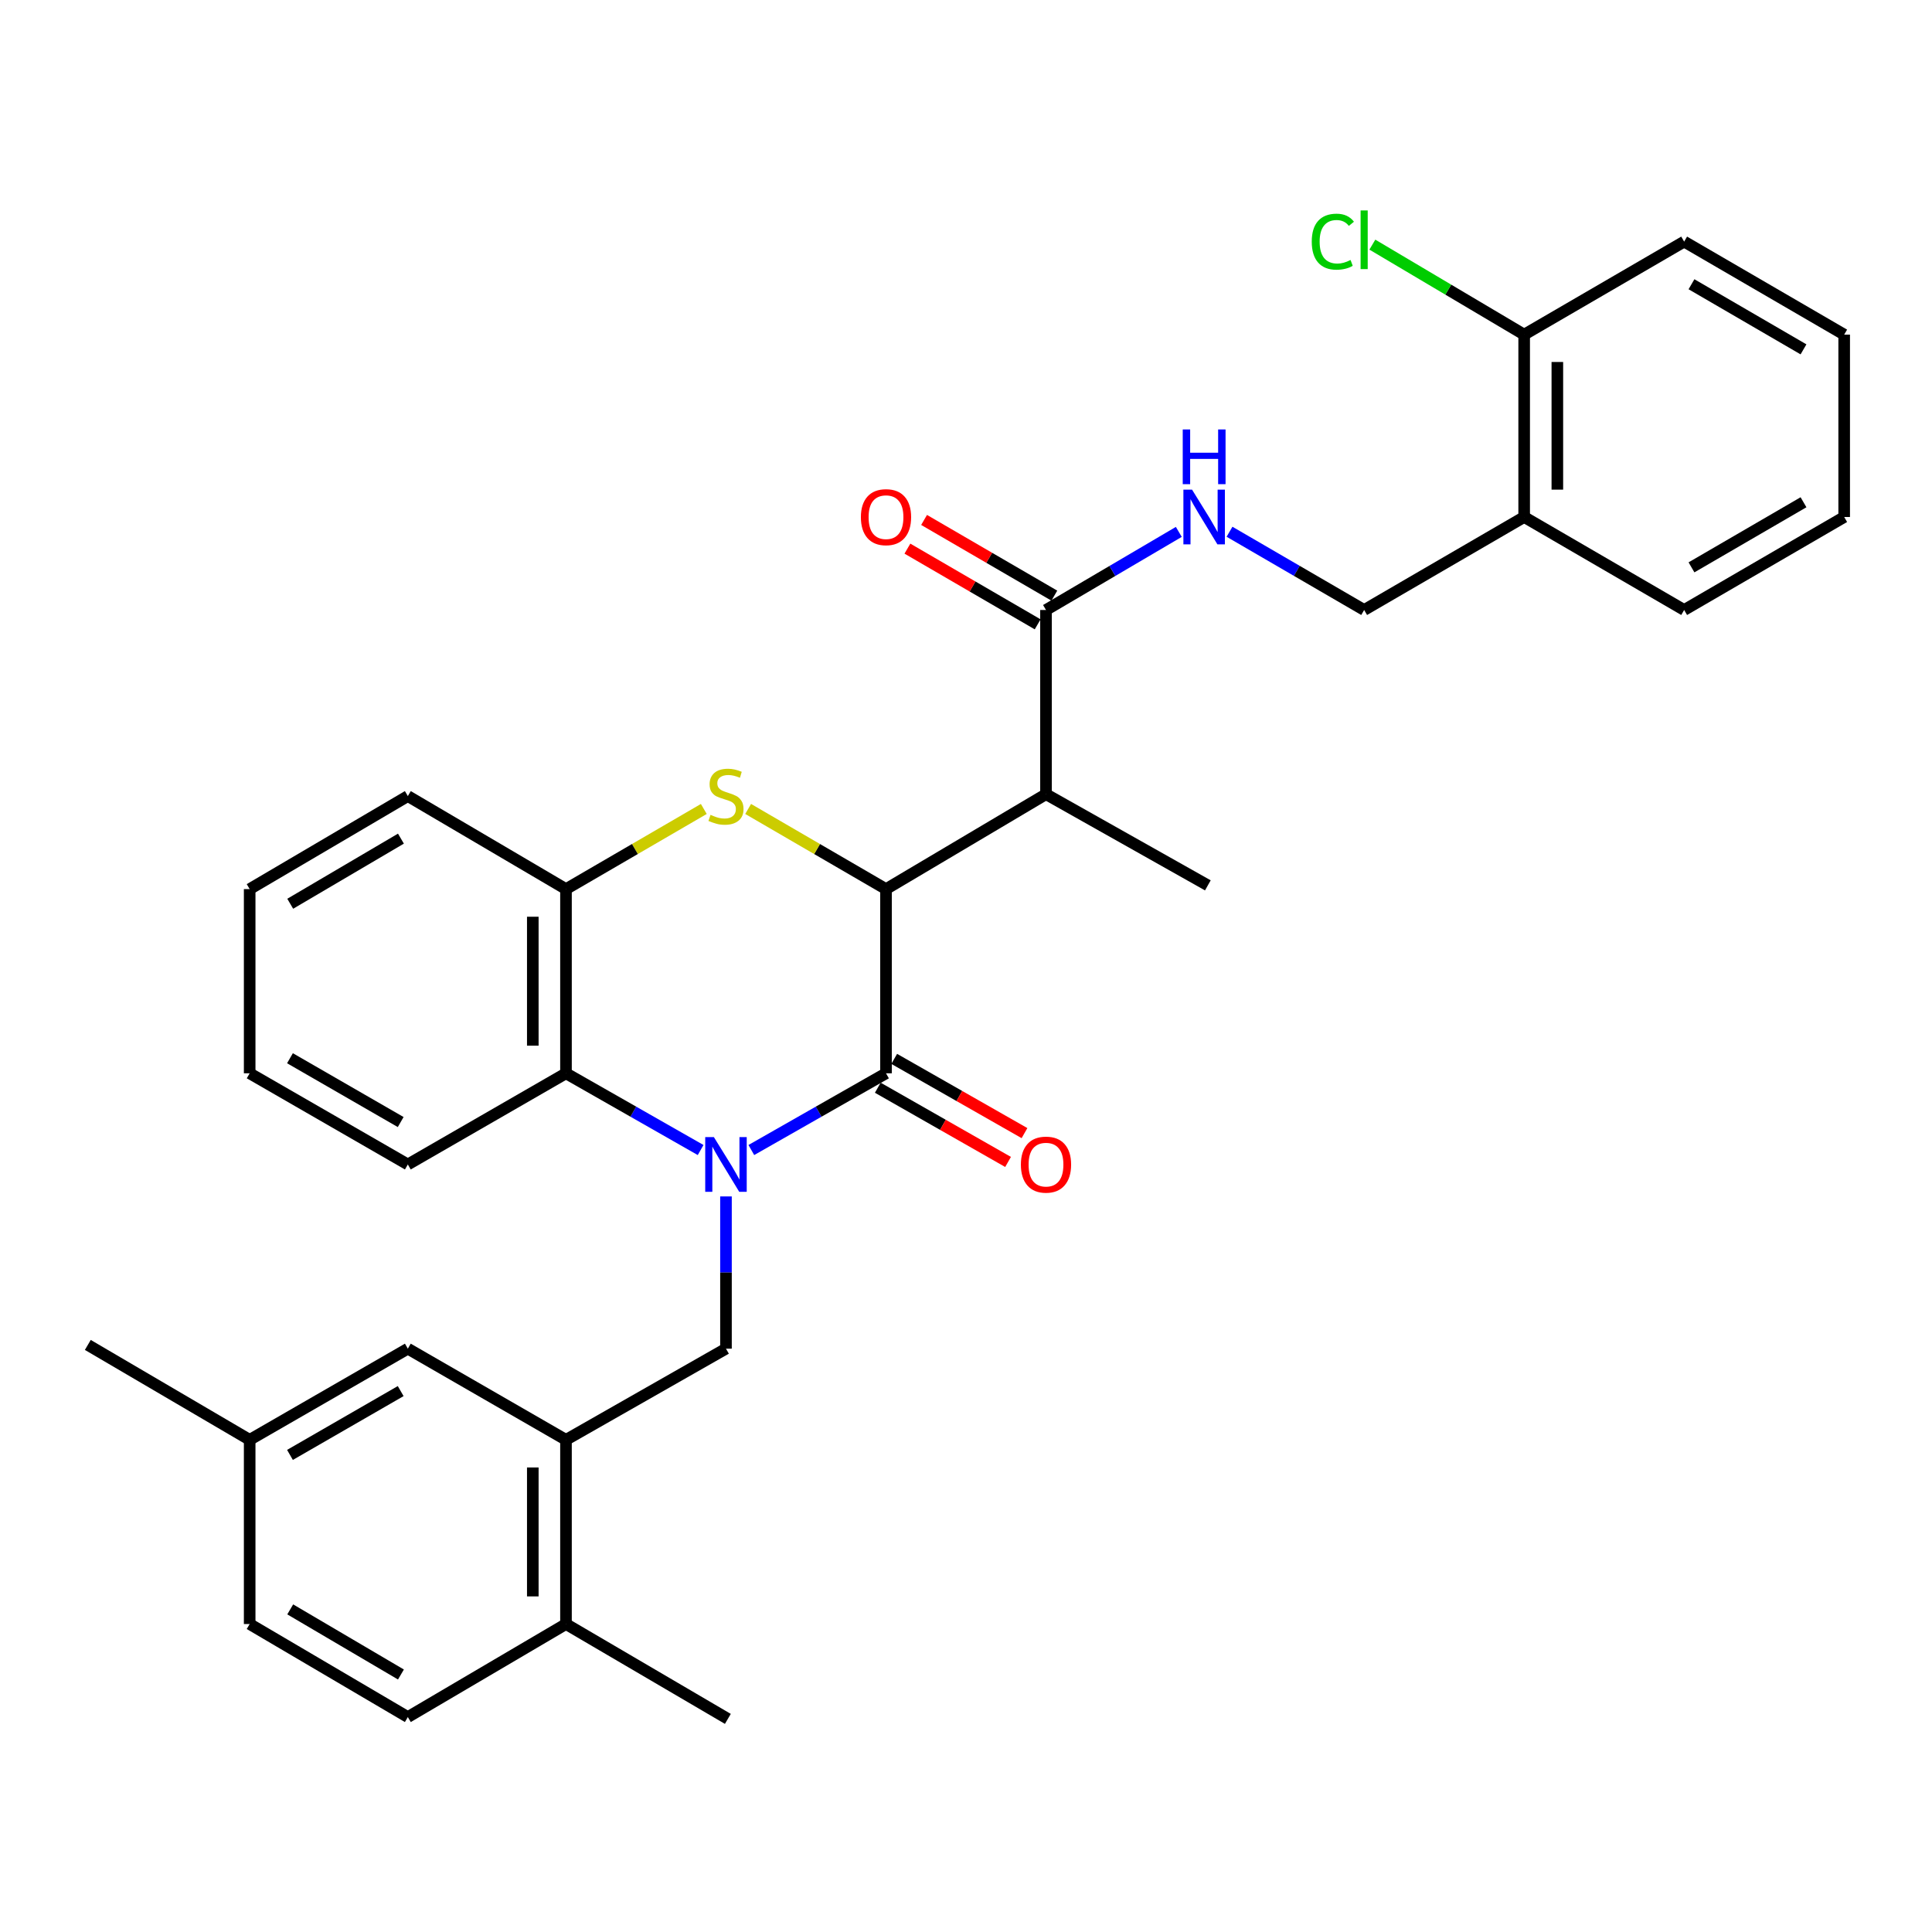 <?xml version='1.0' encoding='iso-8859-1'?>
<svg version='1.1' baseProfile='full'
              xmlns='http://www.w3.org/2000/svg'
                      xmlns:rdkit='http://www.rdkit.org/xml'
                      xmlns:xlink='http://www.w3.org/1999/xlink'
                  xml:space='preserve'
width='1000px' height='1000px' viewBox='0 0 1000 1000'>
<!-- END OF HEADER -->
<rect style='opacity:1.0;fill:#FFFFFF;stroke:none' width='1000' height='1000' x='0' y='0'> </rect>
<path class='bond-0' d='M 388.887,595.251 L 423.741,575.395' style='fill:none;fill-rule:evenodd;stroke:#0000FF;stroke-width:6px;stroke-linecap:butt;stroke-linejoin:miter;stroke-opacity:1' />
<path class='bond-0' d='M 423.741,575.395 L 458.594,555.539' style='fill:none;fill-rule:evenodd;stroke:#000000;stroke-width:6px;stroke-linecap:butt;stroke-linejoin:miter;stroke-opacity:1' />
<path class='bond-4' d='M 362.641,595.25 L 327.797,575.394' style='fill:none;fill-rule:evenodd;stroke:#0000FF;stroke-width:6px;stroke-linecap:butt;stroke-linejoin:miter;stroke-opacity:1' />
<path class='bond-4' d='M 327.797,575.394 L 292.953,555.539' style='fill:none;fill-rule:evenodd;stroke:#000000;stroke-width:6px;stroke-linecap:butt;stroke-linejoin:miter;stroke-opacity:1' />
<path class='bond-5' d='M 375.764,619.271 L 375.764,658.669' style='fill:none;fill-rule:evenodd;stroke:#0000FF;stroke-width:6px;stroke-linecap:butt;stroke-linejoin:miter;stroke-opacity:1' />
<path class='bond-5' d='M 375.764,658.669 L 375.764,698.068' style='fill:none;fill-rule:evenodd;stroke:#000000;stroke-width:6px;stroke-linecap:butt;stroke-linejoin:miter;stroke-opacity:1' />
<path class='bond-1' d='M 458.594,555.539 L 458.594,460.198' style='fill:none;fill-rule:evenodd;stroke:#000000;stroke-width:6px;stroke-linecap:butt;stroke-linejoin:miter;stroke-opacity:1' />
<path class='bond-10' d='M 454.342,563.001 L 488.057,582.212' style='fill:none;fill-rule:evenodd;stroke:#000000;stroke-width:6px;stroke-linecap:butt;stroke-linejoin:miter;stroke-opacity:1' />
<path class='bond-10' d='M 488.057,582.212 L 521.771,601.424' style='fill:none;fill-rule:evenodd;stroke:#FF0000;stroke-width:6px;stroke-linecap:butt;stroke-linejoin:miter;stroke-opacity:1' />
<path class='bond-10' d='M 462.846,548.077 L 496.561,567.288' style='fill:none;fill-rule:evenodd;stroke:#000000;stroke-width:6px;stroke-linecap:butt;stroke-linejoin:miter;stroke-opacity:1' />
<path class='bond-10' d='M 496.561,567.288 L 530.275,586.5' style='fill:none;fill-rule:evenodd;stroke:#FF0000;stroke-width:6px;stroke-linecap:butt;stroke-linejoin:miter;stroke-opacity:1' />
<path class='bond-3' d='M 458.594,460.198 L 541.406,411.073' style='fill:none;fill-rule:evenodd;stroke:#000000;stroke-width:6px;stroke-linecap:butt;stroke-linejoin:miter;stroke-opacity:1' />
<path class='bond-32' d='M 458.594,460.198 L 422.917,439.458' style='fill:none;fill-rule:evenodd;stroke:#000000;stroke-width:6px;stroke-linecap:butt;stroke-linejoin:miter;stroke-opacity:1' />
<path class='bond-32' d='M 422.917,439.458 L 387.239,418.717' style='fill:none;fill-rule:evenodd;stroke:#CCCC00;stroke-width:6px;stroke-linecap:butt;stroke-linejoin:miter;stroke-opacity:1' />
<path class='bond-2' d='M 364.289,418.718 L 328.621,439.458' style='fill:none;fill-rule:evenodd;stroke:#CCCC00;stroke-width:6px;stroke-linecap:butt;stroke-linejoin:miter;stroke-opacity:1' />
<path class='bond-2' d='M 328.621,439.458 L 292.953,460.198' style='fill:none;fill-rule:evenodd;stroke:#000000;stroke-width:6px;stroke-linecap:butt;stroke-linejoin:miter;stroke-opacity:1' />
<path class='bond-7' d='M 541.406,411.073 L 541.406,315.732' style='fill:none;fill-rule:evenodd;stroke:#000000;stroke-width:6px;stroke-linecap:butt;stroke-linejoin:miter;stroke-opacity:1' />
<path class='bond-21' d='M 541.406,411.073 L 625.181,458.261' style='fill:none;fill-rule:evenodd;stroke:#000000;stroke-width:6px;stroke-linecap:butt;stroke-linejoin:miter;stroke-opacity:1' />
<path class='bond-6' d='M 292.953,555.539 L 292.953,460.198' style='fill:none;fill-rule:evenodd;stroke:#000000;stroke-width:6px;stroke-linecap:butt;stroke-linejoin:miter;stroke-opacity:1' />
<path class='bond-6' d='M 275.776,541.238 L 275.776,474.499' style='fill:none;fill-rule:evenodd;stroke:#000000;stroke-width:6px;stroke-linecap:butt;stroke-linejoin:miter;stroke-opacity:1' />
<path class='bond-22' d='M 292.953,555.539 L 211.096,602.727' style='fill:none;fill-rule:evenodd;stroke:#000000;stroke-width:6px;stroke-linecap:butt;stroke-linejoin:miter;stroke-opacity:1' />
<path class='bond-8' d='M 375.764,698.068 L 292.953,745.257' style='fill:none;fill-rule:evenodd;stroke:#000000;stroke-width:6px;stroke-linecap:butt;stroke-linejoin:miter;stroke-opacity:1' />
<path class='bond-23' d='M 292.953,460.198 L 211.096,412.046' style='fill:none;fill-rule:evenodd;stroke:#000000;stroke-width:6px;stroke-linecap:butt;stroke-linejoin:miter;stroke-opacity:1' />
<path class='bond-9' d='M 541.406,315.732 L 575.777,295.521' style='fill:none;fill-rule:evenodd;stroke:#000000;stroke-width:6px;stroke-linecap:butt;stroke-linejoin:miter;stroke-opacity:1' />
<path class='bond-9' d='M 575.777,295.521 L 610.149,275.31' style='fill:none;fill-rule:evenodd;stroke:#0000FF;stroke-width:6px;stroke-linecap:butt;stroke-linejoin:miter;stroke-opacity:1' />
<path class='bond-15' d='M 545.721,308.307 L 512.013,288.714' style='fill:none;fill-rule:evenodd;stroke:#000000;stroke-width:6px;stroke-linecap:butt;stroke-linejoin:miter;stroke-opacity:1' />
<path class='bond-15' d='M 512.013,288.714 L 478.305,269.121' style='fill:none;fill-rule:evenodd;stroke:#FF0000;stroke-width:6px;stroke-linecap:butt;stroke-linejoin:miter;stroke-opacity:1' />
<path class='bond-15' d='M 537.09,323.157 L 503.381,303.565' style='fill:none;fill-rule:evenodd;stroke:#000000;stroke-width:6px;stroke-linecap:butt;stroke-linejoin:miter;stroke-opacity:1' />
<path class='bond-15' d='M 503.381,303.565 L 469.673,283.972' style='fill:none;fill-rule:evenodd;stroke:#FF0000;stroke-width:6px;stroke-linecap:butt;stroke-linejoin:miter;stroke-opacity:1' />
<path class='bond-12' d='M 292.953,745.257 L 292.953,840.597' style='fill:none;fill-rule:evenodd;stroke:#000000;stroke-width:6px;stroke-linecap:butt;stroke-linejoin:miter;stroke-opacity:1' />
<path class='bond-12' d='M 275.776,759.558 L 275.776,826.296' style='fill:none;fill-rule:evenodd;stroke:#000000;stroke-width:6px;stroke-linecap:butt;stroke-linejoin:miter;stroke-opacity:1' />
<path class='bond-14' d='M 292.953,745.257 L 211.096,698.068' style='fill:none;fill-rule:evenodd;stroke:#000000;stroke-width:6px;stroke-linecap:butt;stroke-linejoin:miter;stroke-opacity:1' />
<path class='bond-13' d='M 636.397,275.232 L 671.24,295.482' style='fill:none;fill-rule:evenodd;stroke:#0000FF;stroke-width:6px;stroke-linecap:butt;stroke-linejoin:miter;stroke-opacity:1' />
<path class='bond-13' d='M 671.24,295.482 L 706.083,315.732' style='fill:none;fill-rule:evenodd;stroke:#000000;stroke-width:6px;stroke-linecap:butt;stroke-linejoin:miter;stroke-opacity:1' />
<path class='bond-11' d='M 788.904,267.599 L 706.083,315.732' style='fill:none;fill-rule:evenodd;stroke:#000000;stroke-width:6px;stroke-linecap:butt;stroke-linejoin:miter;stroke-opacity:1' />
<path class='bond-16' d='M 788.904,267.599 L 788.904,173.203' style='fill:none;fill-rule:evenodd;stroke:#000000;stroke-width:6px;stroke-linecap:butt;stroke-linejoin:miter;stroke-opacity:1' />
<path class='bond-16' d='M 806.081,253.439 L 806.081,187.362' style='fill:none;fill-rule:evenodd;stroke:#000000;stroke-width:6px;stroke-linecap:butt;stroke-linejoin:miter;stroke-opacity:1' />
<path class='bond-24' d='M 788.904,267.599 L 871.715,315.732' style='fill:none;fill-rule:evenodd;stroke:#000000;stroke-width:6px;stroke-linecap:butt;stroke-linejoin:miter;stroke-opacity:1' />
<path class='bond-17' d='M 292.953,840.597 L 211.096,888.749' style='fill:none;fill-rule:evenodd;stroke:#000000;stroke-width:6px;stroke-linecap:butt;stroke-linejoin:miter;stroke-opacity:1' />
<path class='bond-25' d='M 292.953,840.597 L 376.737,889.694' style='fill:none;fill-rule:evenodd;stroke:#000000;stroke-width:6px;stroke-linecap:butt;stroke-linejoin:miter;stroke-opacity:1' />
<path class='bond-18' d='M 211.096,698.068 L 129.23,745.257' style='fill:none;fill-rule:evenodd;stroke:#000000;stroke-width:6px;stroke-linecap:butt;stroke-linejoin:miter;stroke-opacity:1' />
<path class='bond-18' d='M 207.394,720.028 L 150.087,753.06' style='fill:none;fill-rule:evenodd;stroke:#000000;stroke-width:6px;stroke-linecap:butt;stroke-linejoin:miter;stroke-opacity:1' />
<path class='bond-19' d='M 788.904,173.203 L 749.617,149.913' style='fill:none;fill-rule:evenodd;stroke:#000000;stroke-width:6px;stroke-linecap:butt;stroke-linejoin:miter;stroke-opacity:1' />
<path class='bond-19' d='M 749.617,149.913 L 710.33,126.623' style='fill:none;fill-rule:evenodd;stroke:#00CC00;stroke-width:6px;stroke-linecap:butt;stroke-linejoin:miter;stroke-opacity:1' />
<path class='bond-26' d='M 788.904,173.203 L 871.715,125.051' style='fill:none;fill-rule:evenodd;stroke:#000000;stroke-width:6px;stroke-linecap:butt;stroke-linejoin:miter;stroke-opacity:1' />
<path class='bond-34' d='M 211.096,888.749 L 129.23,840.597' style='fill:none;fill-rule:evenodd;stroke:#000000;stroke-width:6px;stroke-linecap:butt;stroke-linejoin:miter;stroke-opacity:1' />
<path class='bond-34' d='M 207.524,866.721 L 150.218,833.014' style='fill:none;fill-rule:evenodd;stroke:#000000;stroke-width:6px;stroke-linecap:butt;stroke-linejoin:miter;stroke-opacity:1' />
<path class='bond-20' d='M 129.23,745.257 L 129.23,840.597' style='fill:none;fill-rule:evenodd;stroke:#000000;stroke-width:6px;stroke-linecap:butt;stroke-linejoin:miter;stroke-opacity:1' />
<path class='bond-27' d='M 129.23,745.257 L 45.455,696.131' style='fill:none;fill-rule:evenodd;stroke:#000000;stroke-width:6px;stroke-linecap:butt;stroke-linejoin:miter;stroke-opacity:1' />
<path class='bond-28' d='M 211.096,602.727 L 129.23,555.539' style='fill:none;fill-rule:evenodd;stroke:#000000;stroke-width:6px;stroke-linecap:butt;stroke-linejoin:miter;stroke-opacity:1' />
<path class='bond-28' d='M 207.394,580.768 L 150.087,547.736' style='fill:none;fill-rule:evenodd;stroke:#000000;stroke-width:6px;stroke-linecap:butt;stroke-linejoin:miter;stroke-opacity:1' />
<path class='bond-33' d='M 211.096,412.046 L 129.23,460.198' style='fill:none;fill-rule:evenodd;stroke:#000000;stroke-width:6px;stroke-linecap:butt;stroke-linejoin:miter;stroke-opacity:1' />
<path class='bond-33' d='M 207.524,434.074 L 150.218,467.781' style='fill:none;fill-rule:evenodd;stroke:#000000;stroke-width:6px;stroke-linecap:butt;stroke-linejoin:miter;stroke-opacity:1' />
<path class='bond-30' d='M 871.715,315.732 L 954.545,267.599' style='fill:none;fill-rule:evenodd;stroke:#000000;stroke-width:6px;stroke-linecap:butt;stroke-linejoin:miter;stroke-opacity:1' />
<path class='bond-30' d='M 875.51,293.661 L 933.491,259.967' style='fill:none;fill-rule:evenodd;stroke:#000000;stroke-width:6px;stroke-linecap:butt;stroke-linejoin:miter;stroke-opacity:1' />
<path class='bond-35' d='M 871.715,125.051 L 954.545,173.203' style='fill:none;fill-rule:evenodd;stroke:#000000;stroke-width:6px;stroke-linecap:butt;stroke-linejoin:miter;stroke-opacity:1' />
<path class='bond-35' d='M 875.507,147.123 L 933.488,180.83' style='fill:none;fill-rule:evenodd;stroke:#000000;stroke-width:6px;stroke-linecap:butt;stroke-linejoin:miter;stroke-opacity:1' />
<path class='bond-29' d='M 129.23,555.539 L 129.23,460.198' style='fill:none;fill-rule:evenodd;stroke:#000000;stroke-width:6px;stroke-linecap:butt;stroke-linejoin:miter;stroke-opacity:1' />
<path class='bond-31' d='M 954.545,267.599 L 954.545,173.203' style='fill:none;fill-rule:evenodd;stroke:#000000;stroke-width:6px;stroke-linecap:butt;stroke-linejoin:miter;stroke-opacity:1' />
<path  class='atom-0' d='M 369.504 588.567
L 378.784 603.567
Q 379.704 605.047, 381.184 607.727
Q 382.664 610.407, 382.744 610.567
L 382.744 588.567
L 386.504 588.567
L 386.504 616.887
L 382.624 616.887
L 372.664 600.487
Q 371.504 598.567, 370.264 596.367
Q 369.064 594.167, 368.704 593.487
L 368.704 616.887
L 365.024 616.887
L 365.024 588.567
L 369.504 588.567
' fill='#0000FF'/>
<path  class='atom-3' d='M 367.764 421.766
Q 368.084 421.886, 369.404 422.446
Q 370.724 423.006, 372.164 423.366
Q 373.644 423.686, 375.084 423.686
Q 377.764 423.686, 379.324 422.406
Q 380.884 421.086, 380.884 418.806
Q 380.884 417.246, 380.084 416.286
Q 379.324 415.326, 378.124 414.806
Q 376.924 414.286, 374.924 413.686
Q 372.404 412.926, 370.884 412.206
Q 369.404 411.486, 368.324 409.966
Q 367.284 408.446, 367.284 405.886
Q 367.284 402.326, 369.684 400.126
Q 372.124 397.926, 376.924 397.926
Q 380.204 397.926, 383.924 399.486
L 383.004 402.566
Q 379.604 401.166, 377.044 401.166
Q 374.284 401.166, 372.764 402.326
Q 371.244 403.446, 371.284 405.406
Q 371.284 406.926, 372.044 407.846
Q 372.844 408.766, 373.964 409.286
Q 375.124 409.806, 377.044 410.406
Q 379.604 411.206, 381.124 412.006
Q 382.644 412.806, 383.724 414.446
Q 384.844 416.046, 384.844 418.806
Q 384.844 422.726, 382.204 424.846
Q 379.604 426.926, 375.244 426.926
Q 372.724 426.926, 370.804 426.366
Q 368.924 425.846, 366.684 424.926
L 367.764 421.766
' fill='#CCCC00'/>
<path  class='atom-10' d='M 617.003 253.439
L 626.283 268.439
Q 627.203 269.919, 628.683 272.599
Q 630.163 275.279, 630.243 275.439
L 630.243 253.439
L 634.003 253.439
L 634.003 281.759
L 630.123 281.759
L 620.163 265.359
Q 619.003 263.439, 617.763 261.239
Q 616.563 259.039, 616.203 258.359
L 616.203 281.759
L 612.523 281.759
L 612.523 253.439
L 617.003 253.439
' fill='#0000FF'/>
<path  class='atom-10' d='M 612.183 222.287
L 616.023 222.287
L 616.023 234.327
L 630.503 234.327
L 630.503 222.287
L 634.343 222.287
L 634.343 250.607
L 630.503 250.607
L 630.503 237.527
L 616.023 237.527
L 616.023 250.607
L 612.183 250.607
L 612.183 222.287
' fill='#0000FF'/>
<path  class='atom-11' d='M 528.406 602.807
Q 528.406 596.007, 531.766 592.207
Q 535.126 588.407, 541.406 588.407
Q 547.686 588.407, 551.046 592.207
Q 554.406 596.007, 554.406 602.807
Q 554.406 609.687, 551.006 613.607
Q 547.606 617.487, 541.406 617.487
Q 535.166 617.487, 531.766 613.607
Q 528.406 609.727, 528.406 602.807
M 541.406 614.287
Q 545.726 614.287, 548.046 611.407
Q 550.406 608.487, 550.406 602.807
Q 550.406 597.247, 548.046 594.447
Q 545.726 591.607, 541.406 591.607
Q 537.086 591.607, 534.726 594.407
Q 532.406 597.207, 532.406 602.807
Q 532.406 608.527, 534.726 611.407
Q 537.086 614.287, 541.406 614.287
' fill='#FF0000'/>
<path  class='atom-16' d='M 445.594 267.679
Q 445.594 260.879, 448.954 257.079
Q 452.314 253.279, 458.594 253.279
Q 464.874 253.279, 468.234 257.079
Q 471.594 260.879, 471.594 267.679
Q 471.594 274.559, 468.194 278.479
Q 464.794 282.359, 458.594 282.359
Q 452.354 282.359, 448.954 278.479
Q 445.594 274.599, 445.594 267.679
M 458.594 279.159
Q 462.914 279.159, 465.234 276.279
Q 467.594 273.359, 467.594 267.679
Q 467.594 262.119, 465.234 259.319
Q 462.914 256.479, 458.594 256.479
Q 454.274 256.479, 451.914 259.279
Q 449.594 262.079, 449.594 267.679
Q 449.594 273.399, 451.914 276.279
Q 454.274 279.159, 458.594 279.159
' fill='#FF0000'/>
<path  class='atom-20' d='M 678.963 125.086
Q 678.963 118.046, 682.243 114.366
Q 685.563 110.646, 691.843 110.646
Q 697.683 110.646, 700.803 114.766
L 698.163 116.926
Q 695.883 113.926, 691.843 113.926
Q 687.563 113.926, 685.283 116.806
Q 683.043 119.646, 683.043 125.086
Q 683.043 130.686, 685.363 133.566
Q 687.723 136.446, 692.283 136.446
Q 695.403 136.446, 699.043 134.566
L 700.163 137.566
Q 698.683 138.526, 696.443 139.086
Q 694.203 139.646, 691.723 139.646
Q 685.563 139.646, 682.243 135.886
Q 678.963 132.126, 678.963 125.086
' fill='#00CC00'/>
<path  class='atom-20' d='M 704.243 108.926
L 707.923 108.926
L 707.923 139.286
L 704.243 139.286
L 704.243 108.926
' fill='#00CC00'/>
</svg>
